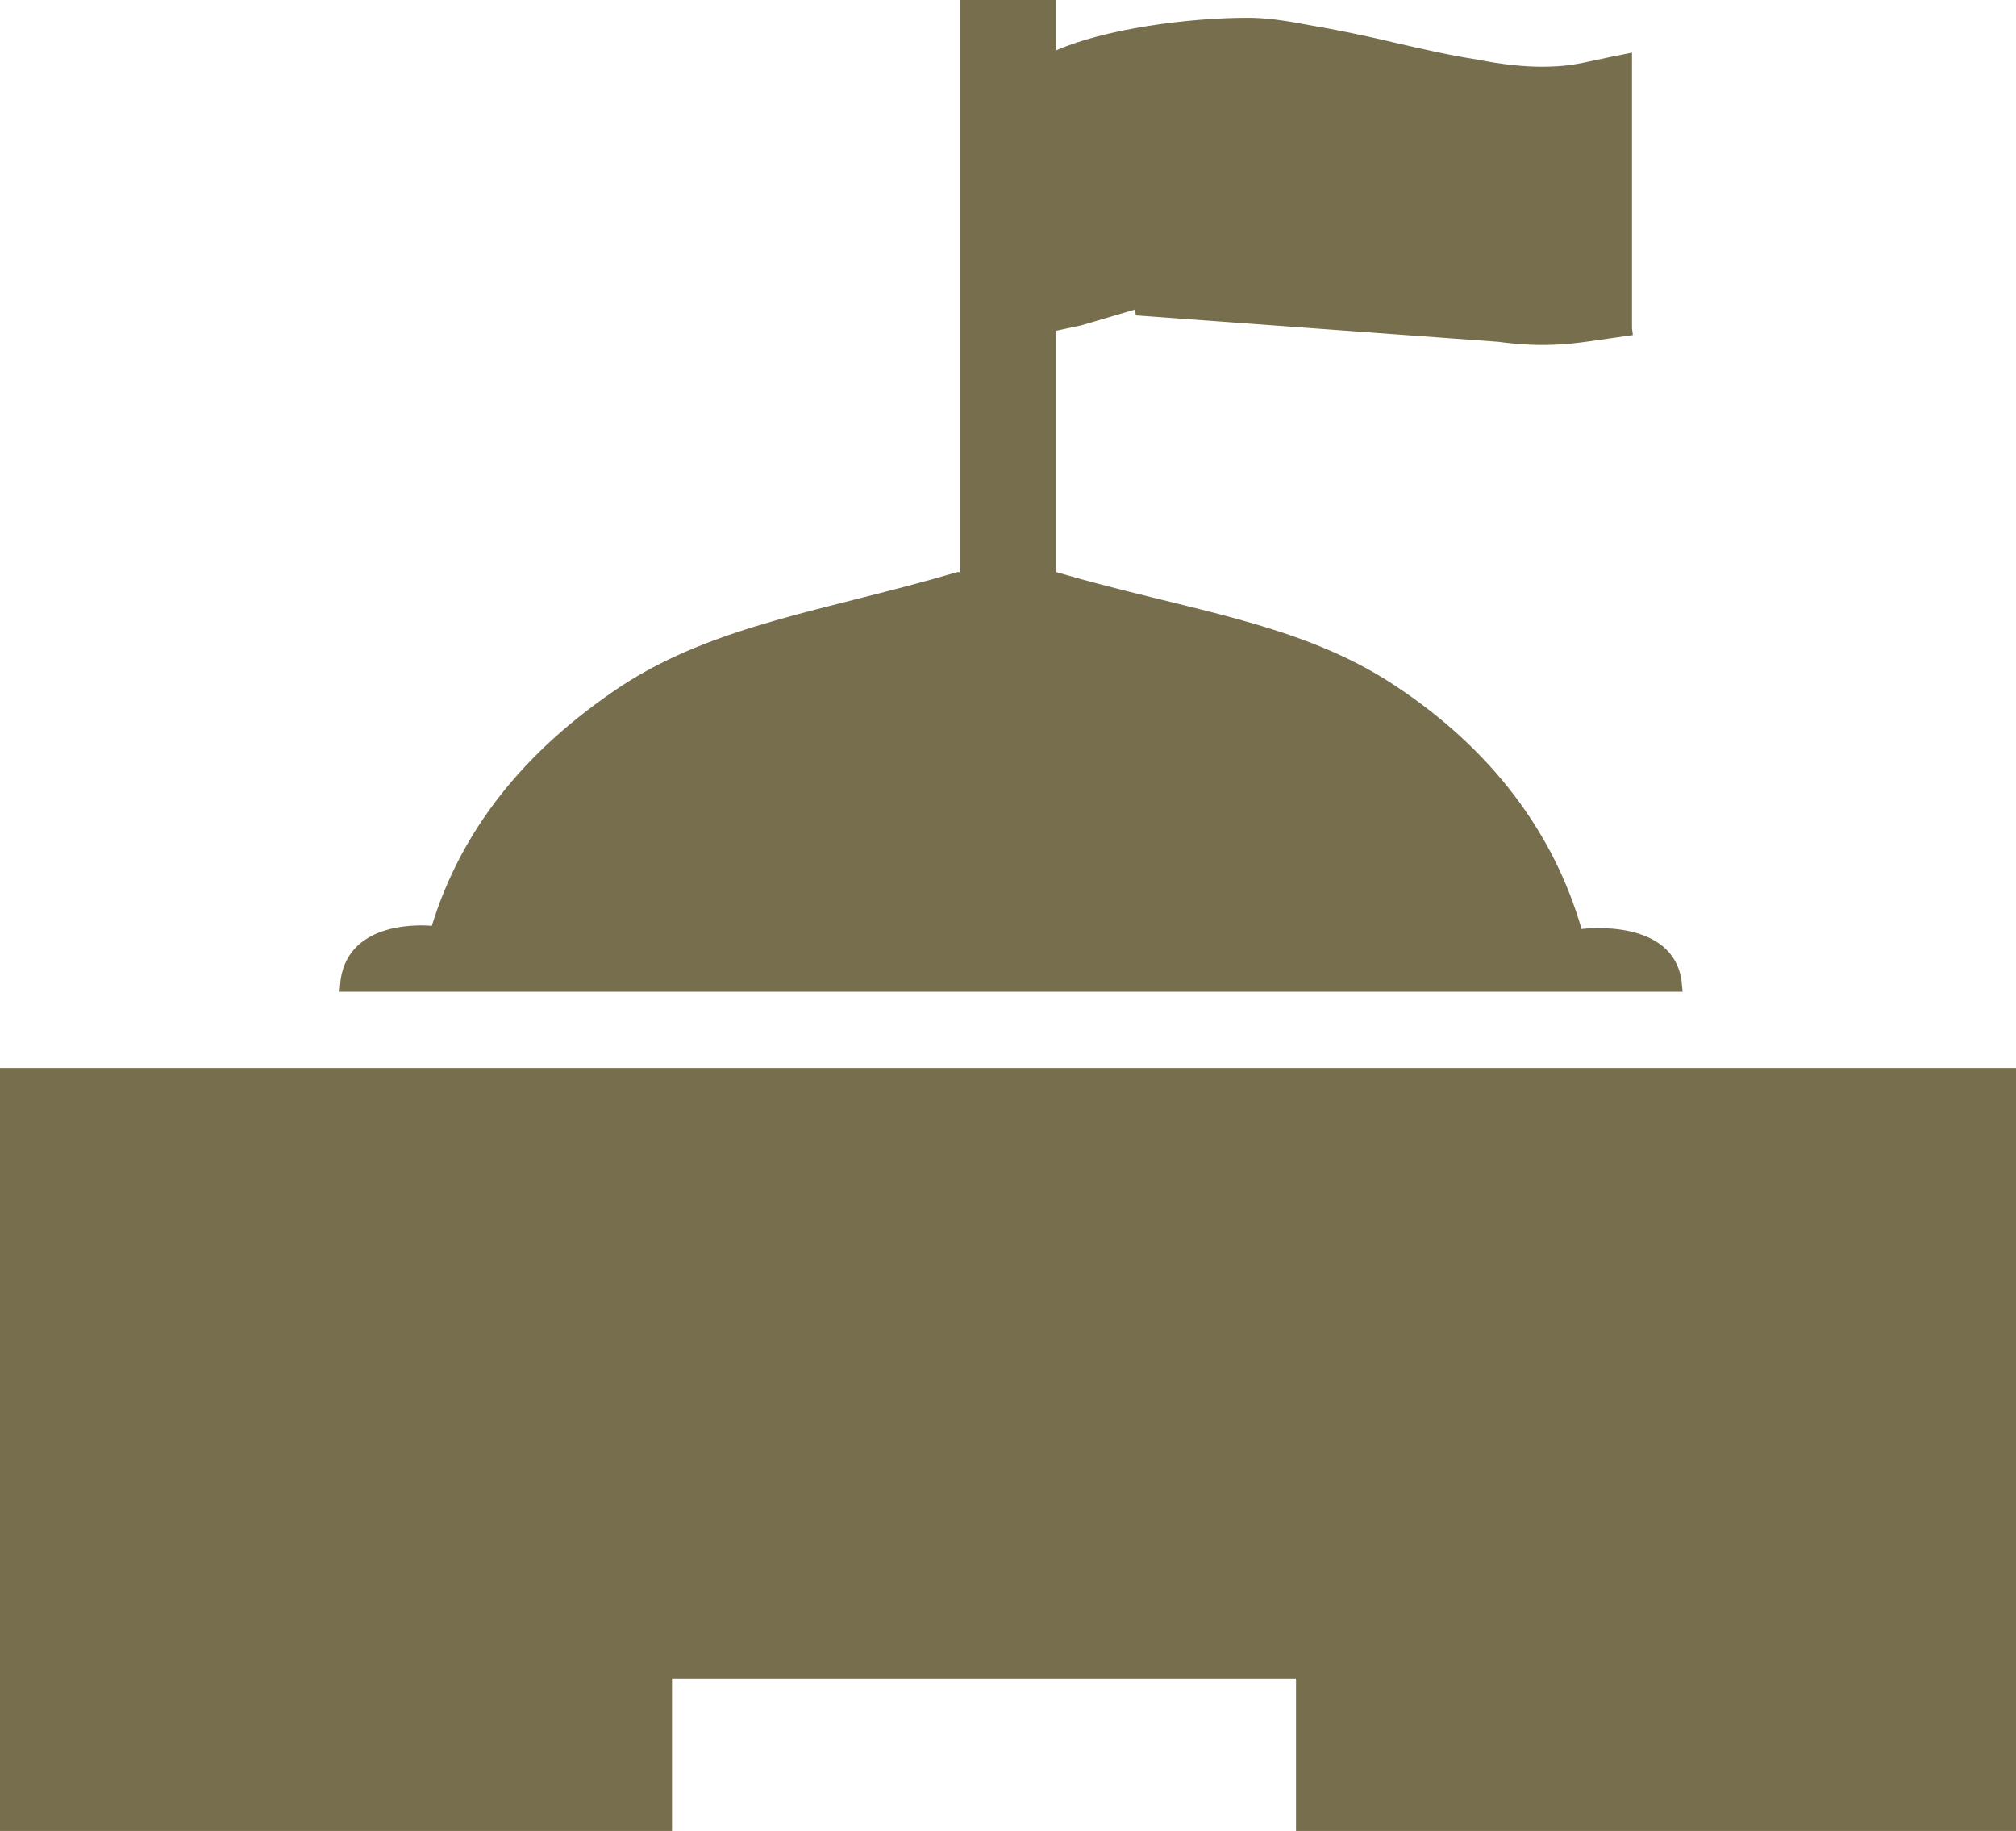 <?xml version="1.0" encoding="UTF-8"?> <svg xmlns="http://www.w3.org/2000/svg" width="163" height="148" viewBox="0 0 163 148" fill="none"> <path d="M124.652 27.383C123.228 27.383 121.509 27.229 119.456 26.856C117.302 26.47 115.082 26.017 112.594 25.419C110.207 24.898 107.859 24.439 105.655 24.013C103.489 23.637 101.638 23.452 100.175 23.452C99.422 23.452 98.324 23.578 96.74 23.877C95.126 24.149 93.578 24.534 91.866 24.994L124.652 27.383ZM124.652 27.383C126.478 27.386 127.581 27.224 129.968 26.874C130.545 26.79 131.197 26.694 131.952 26.588L124.652 27.383ZM53.833 135.667V147.5H0.5V86.833H162.5V147.5H105.286V135.667V135.167H104.786H54.333H53.833V135.667ZM127.393 75.233L127.512 75.648L127.94 75.59L127.94 75.59L127.94 75.59L127.943 75.59L127.957 75.588C127.963 75.587 127.969 75.587 127.977 75.586C127.988 75.584 128.002 75.583 128.019 75.581C128.075 75.575 128.157 75.567 128.264 75.558C128.477 75.541 128.783 75.523 129.151 75.52C129.891 75.514 130.865 75.568 131.83 75.804C132.798 76.04 133.72 76.449 134.396 77.126C134.979 77.709 135.407 78.518 135.503 79.667H27.992C28.079 78.501 28.475 77.669 29.01 77.064C29.627 76.367 30.464 75.933 31.338 75.669C32.211 75.405 33.093 75.321 33.763 75.304C34.097 75.295 34.374 75.304 34.567 75.314C34.663 75.319 34.737 75.325 34.787 75.329C34.812 75.331 34.831 75.333 34.842 75.334L34.855 75.335L34.857 75.335L34.857 75.335L34.857 75.335L34.858 75.336L35.269 75.382L35.391 74.986C37.738 67.375 42.701 61.102 50.392 55.95C54.162 53.459 58.308 51.926 62.839 50.629C64.893 50.041 67.02 49.504 69.224 48.947C69.451 48.889 69.679 48.832 69.908 48.774C72.333 48.16 74.849 47.515 77.447 46.75H77.619H78.119V46.25V0.5H84.881V4.076V4.843L85.583 4.534C89.374 2.862 95.959 1.937 100.866 1.937C102.309 1.937 103.642 2.121 105.741 2.517L105.741 2.517L105.749 2.519C108.003 2.904 110.236 3.361 112.443 3.887L112.447 3.888C114.926 4.46 117.154 4.972 119.318 5.303C121.397 5.719 123.188 5.896 124.648 5.896C126.62 5.896 127.591 5.685 129.327 5.308C129.922 5.179 130.607 5.03 131.452 4.864V26.154C130.868 26.237 130.35 26.313 129.883 26.381C127.502 26.73 126.439 26.886 124.653 26.883H124.652C123.263 26.883 121.574 26.733 119.545 26.364L119.544 26.364C117.399 25.98 115.188 25.529 112.711 24.933L112.711 24.933L112.701 24.93C110.308 24.408 107.955 23.948 105.75 23.522L105.75 23.522L105.741 23.52C103.558 23.141 101.676 22.952 100.175 22.952C99.376 22.952 98.243 23.085 96.653 23.385C95.016 23.66 93.45 24.051 91.736 24.511L91.736 24.511L91.725 24.514L87.292 25.819L85.276 26.25L84.881 26.334V26.739V46.25V46.75H85.348C87.967 47.515 90.495 48.149 92.926 48.747C93.263 48.83 93.599 48.912 93.932 48.994C96.026 49.507 98.045 50.002 99.997 50.542C104.521 51.795 108.651 53.285 112.423 55.775L112.425 55.776C120.255 60.915 125.201 67.622 127.393 75.233Z" fill="#776E4E" stroke="#776E4E"></path> </svg> 